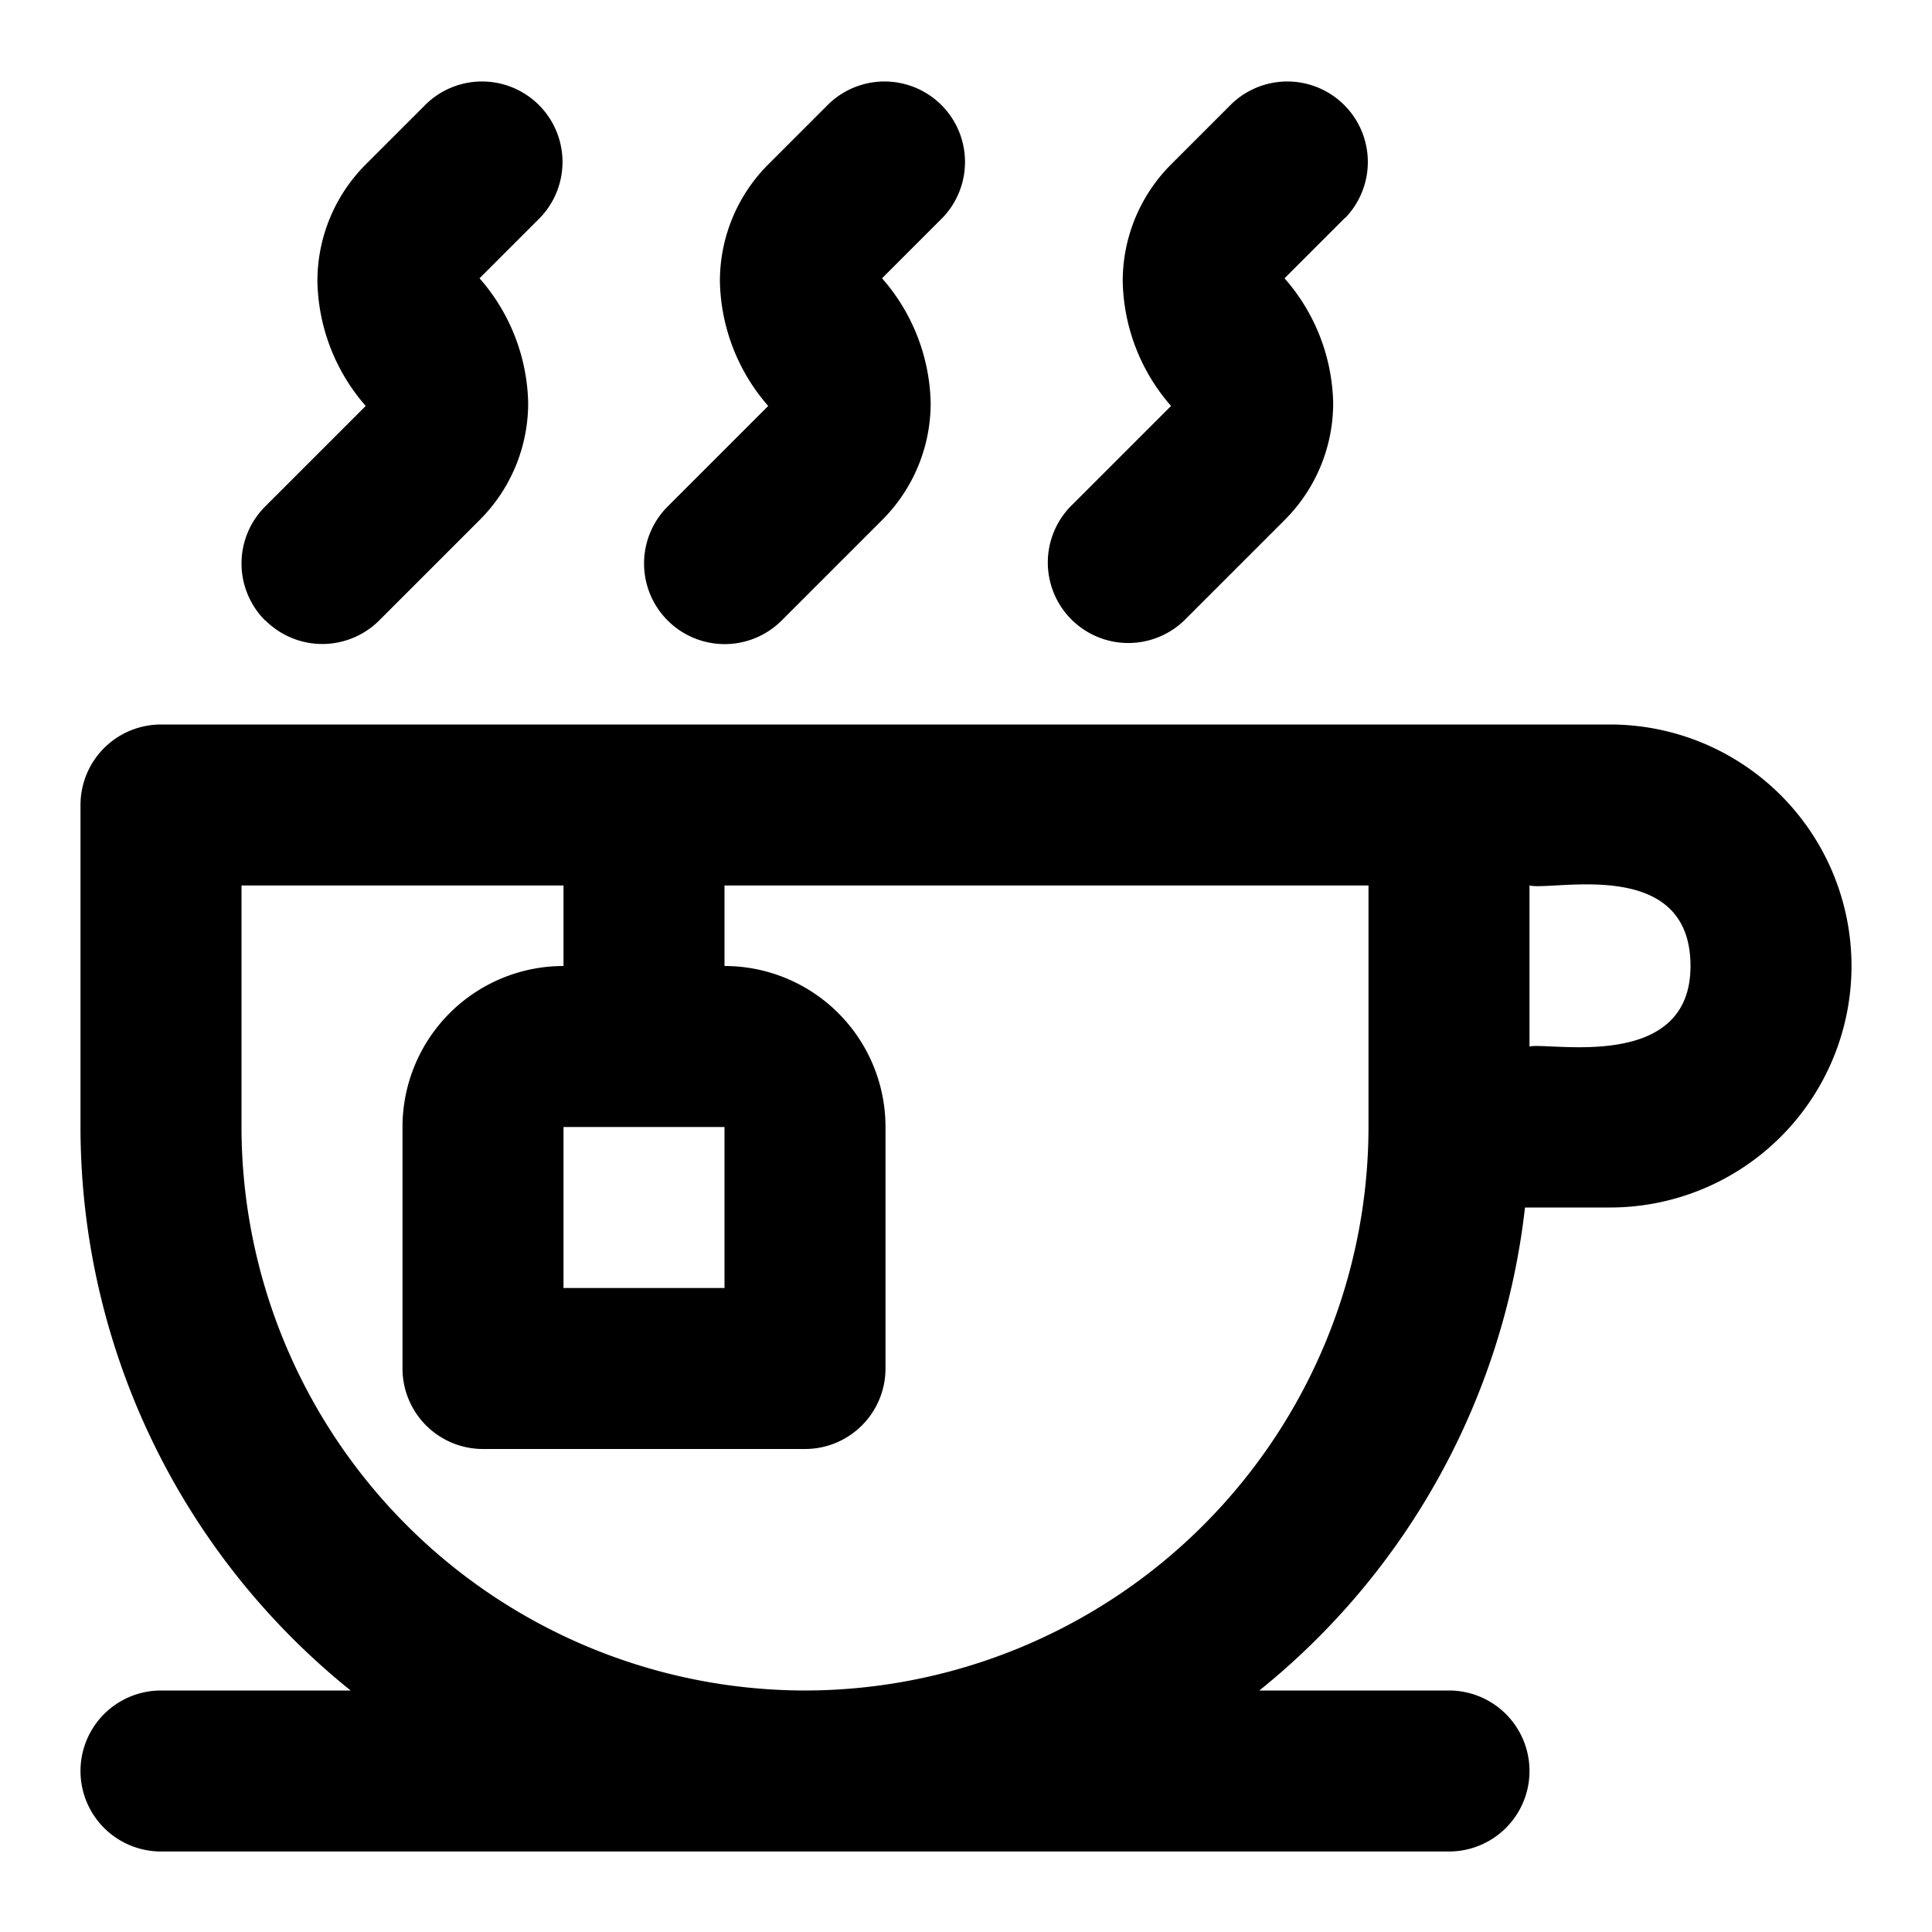 <?xml version="1.0" encoding="utf-8"?><!-- Скачано с сайта svg4.ru / Downloaded from svg4.ru -->
<svg fill="#000000" width="800px" height="800px" viewBox="0 0 24 24" xmlns="http://www.w3.org/2000/svg"><path d="M20,9H2a1,1,0,0,0-1,1v4a8.983,8.983,0,0,0,3.356,7H2a1,1,0,0,0,0,2H18a1,1,0,0,0,0-2H15.644a8.995,8.995,0,0,0,3.3-6H20a3,3,0,0,0,0-6ZM10,21a7.008,7.008,0,0,1-7-7V11H7v1a2,2,0,0,0-2,2v3a1,1,0,0,0,1,1h4a1,1,0,0,0,1-1V14a2,2,0,0,0-2-2V11h8v3A7.008,7.008,0,0,1,10,21ZM9,14v2H7V14Zm10-1V11c.306.069,2-.366,2,1C21,13.322,19.254,12.943,19,13ZM3.293,7.707a1,1,0,0,1,0-1.414l1.25-1.25a2.42,2.42,0,0,1-.6-1.543,2.049,2.049,0,0,1,.6-1.457l.75-.75A1,1,0,0,1,6.707,2.707l-.75.75A2.42,2.42,0,0,1,6.561,5a2.049,2.049,0,0,1-.6,1.457l-1.25,1.25a1,1,0,0,1-1.414,0Zm8.414-5-.75.75A2.42,2.42,0,0,1,11.561,5a2.049,2.049,0,0,1-.6,1.457l-1.25,1.25A1,1,0,0,1,8.293,6.293l1.25-1.25a2.42,2.42,0,0,1-.6-1.543,2.049,2.049,0,0,1,.6-1.457l.75-.75a1,1,0,0,1,1.414,1.414Zm5,0-.75.75A2.42,2.42,0,0,1,16.561,5a2.049,2.049,0,0,1-.6,1.457l-1.25,1.25a1,1,0,0,1-1.414-1.414l1.25-1.25a2.42,2.42,0,0,1-.6-1.543,2.049,2.049,0,0,1,.6-1.457l.75-.75a1,1,0,0,1,1.414,1.414Z"/></svg>